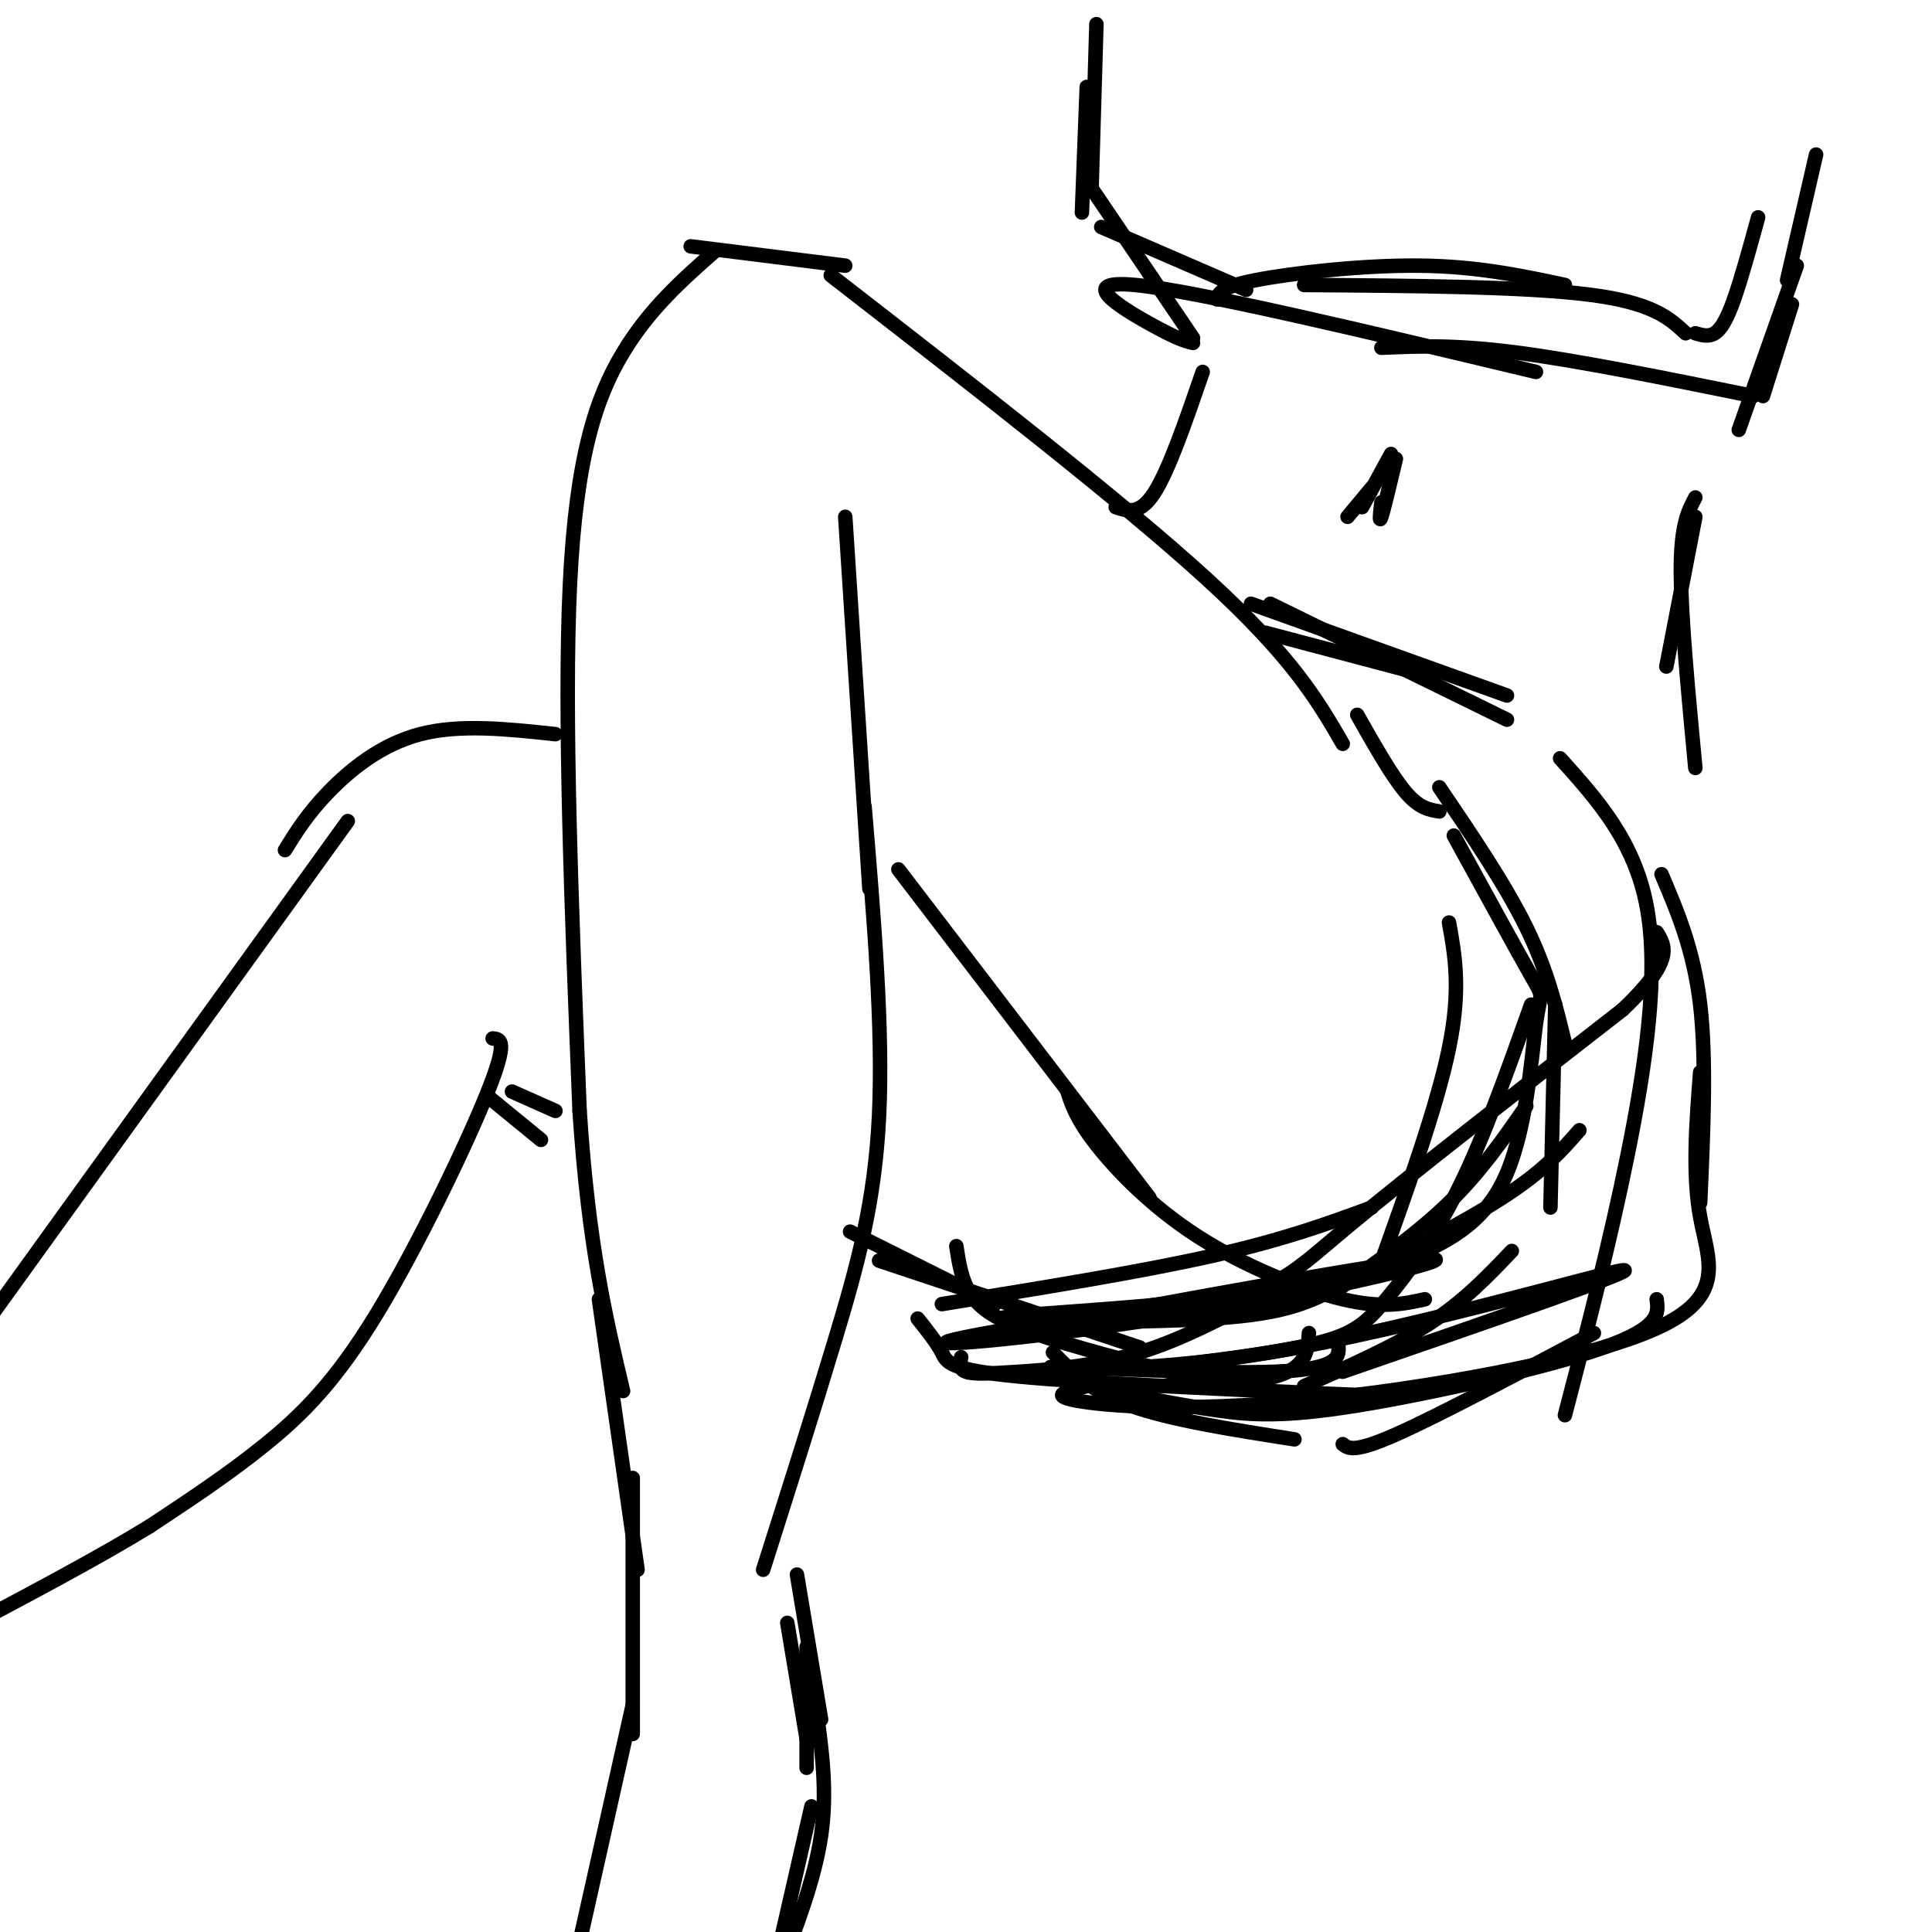 <svg viewBox='0 0 400 400' version='1.1' xmlns='http://www.w3.org/2000/svg' xmlns:xlink='http://www.w3.org/1999/xlink'><g fill='none' stroke='rgb(0,0,0)' stroke-width='3' stroke-linecap='round' stroke-linejoin='round'><path d='M278,154c-5.167,-8.917 -10.333,-17.833 -28,-34c-17.667,-16.167 -47.833,-39.583 -78,-63'/><path d='M148,52c-6.756,5.956 -13.511,11.911 -19,21c-5.489,9.089 -9.711,21.311 -11,48c-1.289,26.689 0.356,67.844 2,109'/><path d='M120,230c1.833,27.833 5.417,42.917 9,58'/><path d='M175,107c0.000,0.000 5.000,77.000 5,77'/><path d='M179,167c1.933,22.978 3.867,45.956 3,64c-0.867,18.044 -4.533,31.156 -9,46c-4.467,14.844 -9.733,31.422 -15,48'/><path d='M186,180c0.000,0.000 52.000,68.000 52,68'/><path d='M221,226c0.952,2.887 1.905,5.774 6,11c4.095,5.226 11.333,12.792 21,19c9.667,6.208 21.762,11.060 30,13c8.238,1.940 12.619,0.970 17,0'/><path d='M298,163c6.833,10.083 13.667,20.167 18,29c4.333,8.833 6.167,16.417 8,24'/><path d='M322,208c0.000,0.000 -1.000,42.000 -1,42'/><path d='M313,259c-4.917,5.167 -9.833,10.333 -17,15c-7.167,4.667 -16.583,8.833 -26,13'/><path d='M115,152c-9.911,-1.067 -19.822,-2.133 -28,0c-8.178,2.133 -14.622,7.467 -19,12c-4.378,4.533 -6.689,8.267 -9,12'/><path d='M124,269c0.000,0.000 8.000,56.000 8,56'/><path d='M131,306c0.000,0.000 0.000,53.000 0,53'/><path d='M131,353c0.000,0.000 -13.000,58.000 -13,58'/><path d='M165,326c0.000,0.000 5.000,30.000 5,30'/><path d='M167,341c0.000,0.000 0.000,25.000 0,25'/><path d='M168,374c0.000,0.000 -8.000,35.000 -8,35'/><path d='M72,170c0.000,0.000 -75.000,104.000 -75,104'/><path d='M102,215c1.637,0.149 3.274,0.298 -1,11c-4.274,10.702 -14.458,31.958 -23,46c-8.542,14.042 -15.440,20.869 -23,27c-7.560,6.131 -15.780,11.565 -24,17'/><path d='M31,316c-10.333,6.333 -24.167,13.667 -38,21'/><path d='M101,227c0.000,0.000 11.000,9.000 11,9'/><path d='M106,226c0.000,0.000 9.000,4.000 9,4'/><path d='M176,255c0.000,0.000 30.000,15.000 30,15'/><path d='M182,261c0.000,0.000 54.000,18.000 54,18'/><path d='M163,336c0.000,0.000 4.000,24.000 4,24'/><path d='M169,354c1.167,8.417 2.333,16.833 1,26c-1.333,9.167 -5.167,19.083 -9,29'/><path d='M175,55c0.000,0.000 -32.000,-4.000 -32,-4'/><path d='M262,131c0.000,0.000 34.000,9.000 34,9'/><path d='M259,125c0.000,0.000 53.000,19.000 53,19'/><path d='M281,148c3.583,6.333 7.167,12.667 10,16c2.833,3.333 4.917,3.667 7,4'/><path d='M301,173c6.577,12.006 13.155,24.012 16,29c2.845,4.988 1.958,2.958 1,10c-0.958,7.042 -1.988,23.155 -7,33c-5.012,9.845 -14.006,13.423 -23,17'/><path d='M271,276c-0.250,3.583 -0.500,7.167 -7,9c-6.500,1.833 -19.250,1.917 -32,2'/><path d='M300,191c1.250,6.917 2.500,13.833 0,26c-2.500,12.167 -8.750,29.583 -15,47'/><path d='M317,208c-4.869,13.696 -9.738,27.393 -15,38c-5.262,10.607 -10.917,18.125 -15,23c-4.083,4.875 -6.595,7.107 -14,9c-7.405,1.893 -19.702,3.446 -32,5'/><path d='M264,267c-9.327,5.060 -18.655,10.119 -28,13c-9.345,2.881 -18.708,3.583 -25,4c-6.292,0.417 -9.512,0.548 -11,0c-1.488,-0.548 -1.244,-1.774 -1,-3'/><path d='M198,258c0.533,3.533 1.067,7.067 3,10c1.933,2.933 5.267,5.267 13,8c7.733,2.733 19.867,5.867 32,9'/><path d='M190,273c1.978,2.489 3.956,4.978 5,7c1.044,2.022 1.156,3.578 16,5c14.844,1.422 44.422,2.711 74,4'/><path d='M230,288c7.470,1.506 14.940,3.012 22,4c7.060,0.988 13.708,1.458 29,-1c15.292,-2.458 39.226,-7.845 51,-12c11.774,-4.155 11.387,-7.077 11,-10'/><path d='M352,249c0.667,-14.833 1.333,-29.667 0,-41c-1.333,-11.333 -4.667,-19.167 -8,-27'/><path d='M263,125c0.000,0.000 49.000,24.000 49,24'/><path d='M323,157c7.756,8.622 15.511,17.244 18,31c2.489,13.756 -0.289,32.644 -4,51c-3.711,18.356 -8.356,36.178 -13,54'/><path d='M330,276c-16.167,8.583 -32.333,17.167 -41,21c-8.667,3.833 -9.833,2.917 -11,2'/><path d='M268,298c-12.833,-2.000 -25.667,-4.000 -34,-7c-8.333,-3.000 -12.167,-7.000 -16,-11'/><path d='M231,105c2.500,0.833 5.000,1.667 8,-3c3.000,-4.667 6.500,-14.833 10,-25'/><path d='M351,107c0.000,0.000 -6.000,31.000 -6,31'/><path d='M351,103c-1.500,2.833 -3.000,5.667 -3,15c0.000,9.333 1.500,25.167 3,41'/><path d='M252,62c0.267,-1.267 0.533,-2.533 8,-4c7.467,-1.467 22.133,-3.133 34,-3c11.867,0.133 20.933,2.067 30,4'/><path d='M270,59c22.917,0.167 45.833,0.333 59,2c13.167,1.667 16.583,4.833 20,8'/><path d='M351,69c1.356,0.400 2.711,0.800 4,0c1.289,-0.800 2.511,-2.800 4,-7c1.489,-4.200 3.244,-10.600 5,-17'/><path d='M258,60c0.000,0.000 -30.000,-13.000 -30,-13'/><path d='M224,44c0.000,0.000 1.000,-26.000 1,-26'/><path d='M227,5c0.000,0.000 -1.000,34.000 -1,34'/><path d='M226,39c0.000,0.000 21.000,31.000 21,31'/><path d='M247,71c-1.622,-0.400 -3.244,-0.800 -9,-4c-5.756,-3.200 -15.644,-9.200 -3,-8c12.644,1.200 47.822,9.600 83,18'/><path d='M286,72c7.583,-0.333 15.167,-0.667 28,1c12.833,1.667 30.917,5.333 49,9'/><path d='M365,82c0.000,0.000 6.000,-19.000 6,-19'/><path d='M376,32c0.000,0.000 -6.000,26.000 -6,26'/><path d='M372,55c0.000,0.000 -12.000,34.000 -12,34'/><path d='M289,95c-1.250,5.250 -2.500,10.500 -3,12c-0.500,1.500 -0.250,-0.750 0,-3'/><path d='M288,94c0.000,0.000 -6.000,11.000 -6,11'/><path d='M284,101c0.000,0.000 -5.000,6.000 -5,6'/><path d='M195,270c20.583,-3.333 41.167,-6.667 56,-10c14.833,-3.333 23.917,-6.667 33,-10'/><path d='M240,270c-22.912,3.734 -45.825,7.467 -44,8c1.825,0.533 28.386,-2.136 56,-7c27.614,-4.864 56.281,-11.925 41,-10c-15.281,1.925 -74.509,12.836 -84,15c-9.491,2.164 30.754,-4.418 71,-11'/><path d='M327,234c-3.690,4.229 -7.381,8.459 -16,14c-8.619,5.541 -22.167,12.394 -31,17c-8.833,4.606 -12.953,6.963 -29,8c-16.047,1.037 -44.023,0.752 -44,0c0.023,-0.752 28.045,-1.972 43,-4c14.955,-2.028 16.844,-4.865 29,-15c12.156,-10.135 34.578,-27.567 57,-45'/><path d='M336,209c10.667,-10.167 8.833,-13.083 7,-16'/><path d='M316,229c-4.750,6.833 -9.500,13.667 -16,20c-6.500,6.333 -14.750,12.167 -23,18'/><path d='M352,222c-0.815,10.525 -1.630,21.049 0,30c1.630,8.951 5.705,16.327 -9,23c-14.705,6.673 -48.190,12.643 -73,15c-24.810,2.357 -40.946,1.102 -47,0c-6.054,-1.102 -2.027,-2.051 2,-3'/><path d='M277,278c0.404,2.727 0.807,5.455 -13,6c-13.807,0.545 -41.825,-1.091 -46,-1c-4.175,0.091 15.491,1.909 45,-3c29.509,-4.909 68.860,-16.545 73,-17c4.140,-0.455 -26.930,10.273 -58,21'/></g>
</svg>